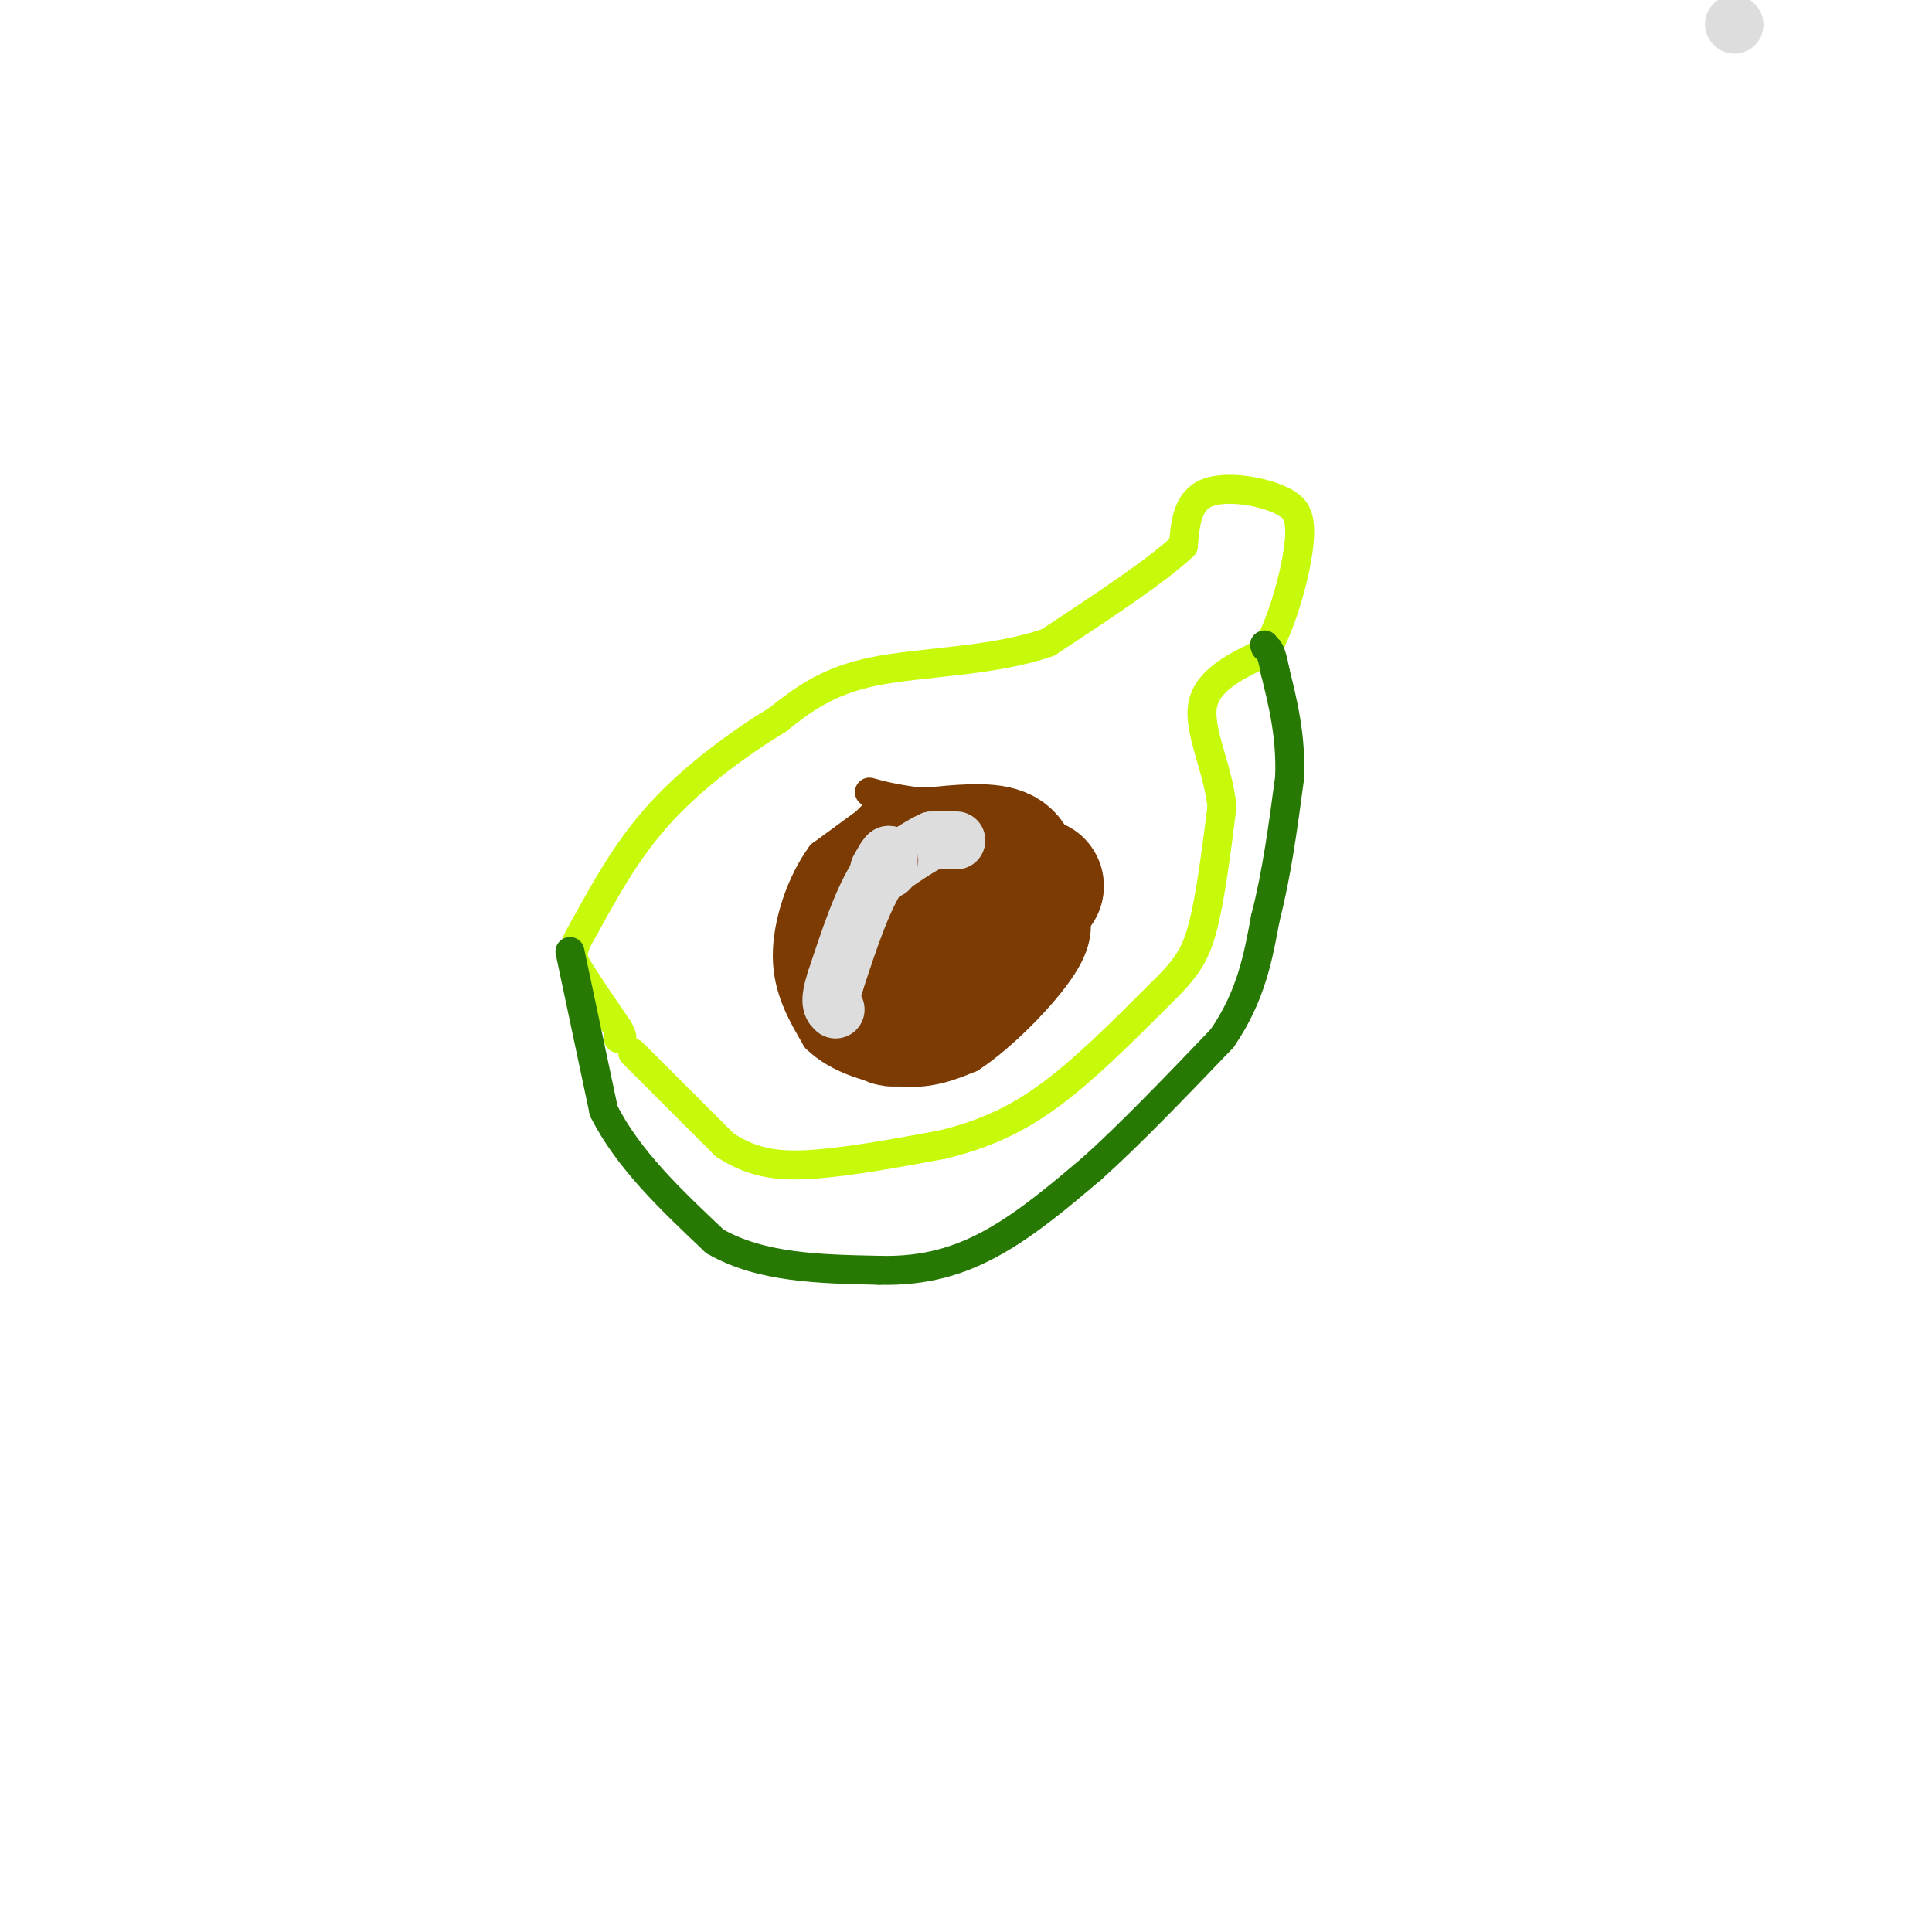 <svg viewBox='0 0 400 400' version='1.1' xmlns='http://www.w3.org/2000/svg' xmlns:xlink='http://www.w3.org/1999/xlink'><g fill='none' stroke='#C7F90B' stroke-width='6' stroke-linecap='round' stroke-linejoin='round'><path d='M131,218c0.000,0.000 19.000,19.000 19,19'/><path d='M150,237c6.022,4.022 11.578,4.578 19,4c7.422,-0.578 16.711,-2.289 26,-4'/><path d='M195,237c7.911,-1.911 14.689,-4.689 22,-10c7.311,-5.311 15.156,-13.156 23,-21'/><path d='M240,206c5.400,-5.267 7.400,-7.933 9,-14c1.600,-6.067 2.800,-15.533 4,-25'/><path d='M253,167c-0.844,-8.067 -4.956,-15.733 -4,-21c0.956,-5.267 6.978,-8.133 13,-11'/><path d='M262,135c3.711,-6.467 6.489,-17.133 7,-23c0.511,-5.867 -1.244,-6.933 -3,-8'/><path d='M266,104c-3.800,-2.178 -11.800,-3.622 -16,-2c-4.200,1.622 -4.600,6.311 -5,11'/><path d='M245,113c-5.500,5.167 -16.750,12.583 -28,20'/><path d='M217,133c-11.467,4.000 -26.133,4.000 -36,6c-9.867,2.000 -14.933,6.000 -20,10'/><path d='M161,149c-7.733,4.711 -17.067,11.489 -24,19c-6.933,7.511 -11.467,15.756 -16,24'/><path d='M121,192c-3.067,5.200 -2.733,6.200 -1,9c1.733,2.800 4.867,7.400 8,12'/><path d='M128,213c1.333,2.333 0.667,2.167 0,2'/></g>
<g fill='none' stroke='#277904' stroke-width='6' stroke-linecap='round' stroke-linejoin='round'><path d='M118,197c0.000,0.000 7.000,33.000 7,33'/><path d='M125,230c5.000,10.000 14.000,18.500 23,27'/><path d='M148,257c9.500,5.500 21.750,5.750 34,6'/><path d='M182,263c9.733,0.267 17.067,-2.067 24,-6c6.933,-3.933 13.467,-9.467 20,-15'/><path d='M226,242c7.833,-7.000 17.417,-17.000 27,-27'/><path d='M253,215c6.000,-8.667 7.500,-16.833 9,-25'/><path d='M262,190c2.333,-9.000 3.667,-19.000 5,-29'/><path d='M267,161c0.333,-8.500 -1.333,-15.250 -3,-22'/><path d='M264,139c-0.833,-4.500 -1.417,-4.750 -2,-5'/><path d='M262,134c-0.333,-0.833 -0.167,-0.417 0,0'/></g>
<g fill='none' stroke='#7C3B02' stroke-width='6' stroke-linecap='round' stroke-linejoin='round'><path d='M185,166c0.000,0.000 -15.000,11.000 -15,11'/><path d='M170,177c-4.156,5.622 -7.044,14.178 -7,21c0.044,6.822 3.022,11.911 6,17'/><path d='M169,215c4.311,4.333 12.089,6.667 18,7c5.911,0.333 9.956,-1.333 14,-3'/><path d='M201,219c6.311,-4.111 15.089,-12.889 19,-19c3.911,-6.111 2.956,-9.556 2,-13'/><path d='M222,187c0.533,-3.844 0.867,-6.956 -1,-10c-1.867,-3.044 -5.933,-6.022 -10,-9'/><path d='M211,168c-5.167,-1.833 -13.083,-1.917 -21,-2'/><path d='M190,166c-5.167,-0.667 -7.583,-1.333 -10,-2'/></g>
<g fill='none' stroke='#7C3B02' stroke-width='28' stroke-linecap='round' stroke-linejoin='round'><path d='M188,177c0.000,0.000 -11.000,19.000 -11,19'/><path d='M177,196c-1.869,3.988 -1.042,4.458 2,6c3.042,1.542 8.298,4.155 13,3c4.702,-1.155 8.851,-6.077 13,-11'/><path d='M205,194c2.869,-3.548 3.542,-6.917 4,-10c0.458,-3.083 0.702,-5.881 -2,-7c-2.702,-1.119 -8.351,-0.560 -14,0'/><path d='M193,177c-5.333,1.733 -11.667,6.067 -14,11c-2.333,4.933 -0.667,10.467 1,16'/><path d='M180,204c0.750,3.333 2.125,3.667 3,5c0.875,1.333 1.250,3.667 6,0c4.750,-3.667 13.875,-13.333 23,-23'/><path d='M212,186c4.000,-4.000 2.500,-2.500 1,-1'/></g>
<g fill='none' stroke='#DDDDDD' stroke-width='12' stroke-linecap='round' stroke-linejoin='round'><path d='M198,174c0.000,0.000 -5.000,0.000 -5,0'/><path d='M193,174c-2.667,1.167 -6.833,4.083 -11,7'/><path d='M182,181c-3.333,4.833 -6.167,13.417 -9,22'/><path d='M173,203c-1.500,4.667 -0.750,5.333 0,6'/></g>
<g fill='none' stroke='#7D2502' stroke-width='12' stroke-linecap='round' stroke-linejoin='round'><path d='M184,178c0.000,0.000 0.100,0.100 0.1,0.1'/></g>
<g fill='none' stroke='#DDDDDD' stroke-width='12' stroke-linecap='round' stroke-linejoin='round'><path d='M359,5c0.000,0.000 0.100,0.100 0.1,0.1'/><path d='M184,180c0.000,0.000 0.000,-3.000 0,-3'/><path d='M184,177c-0.333,0.000 -1.167,1.500 -2,3'/></g>
</svg>
